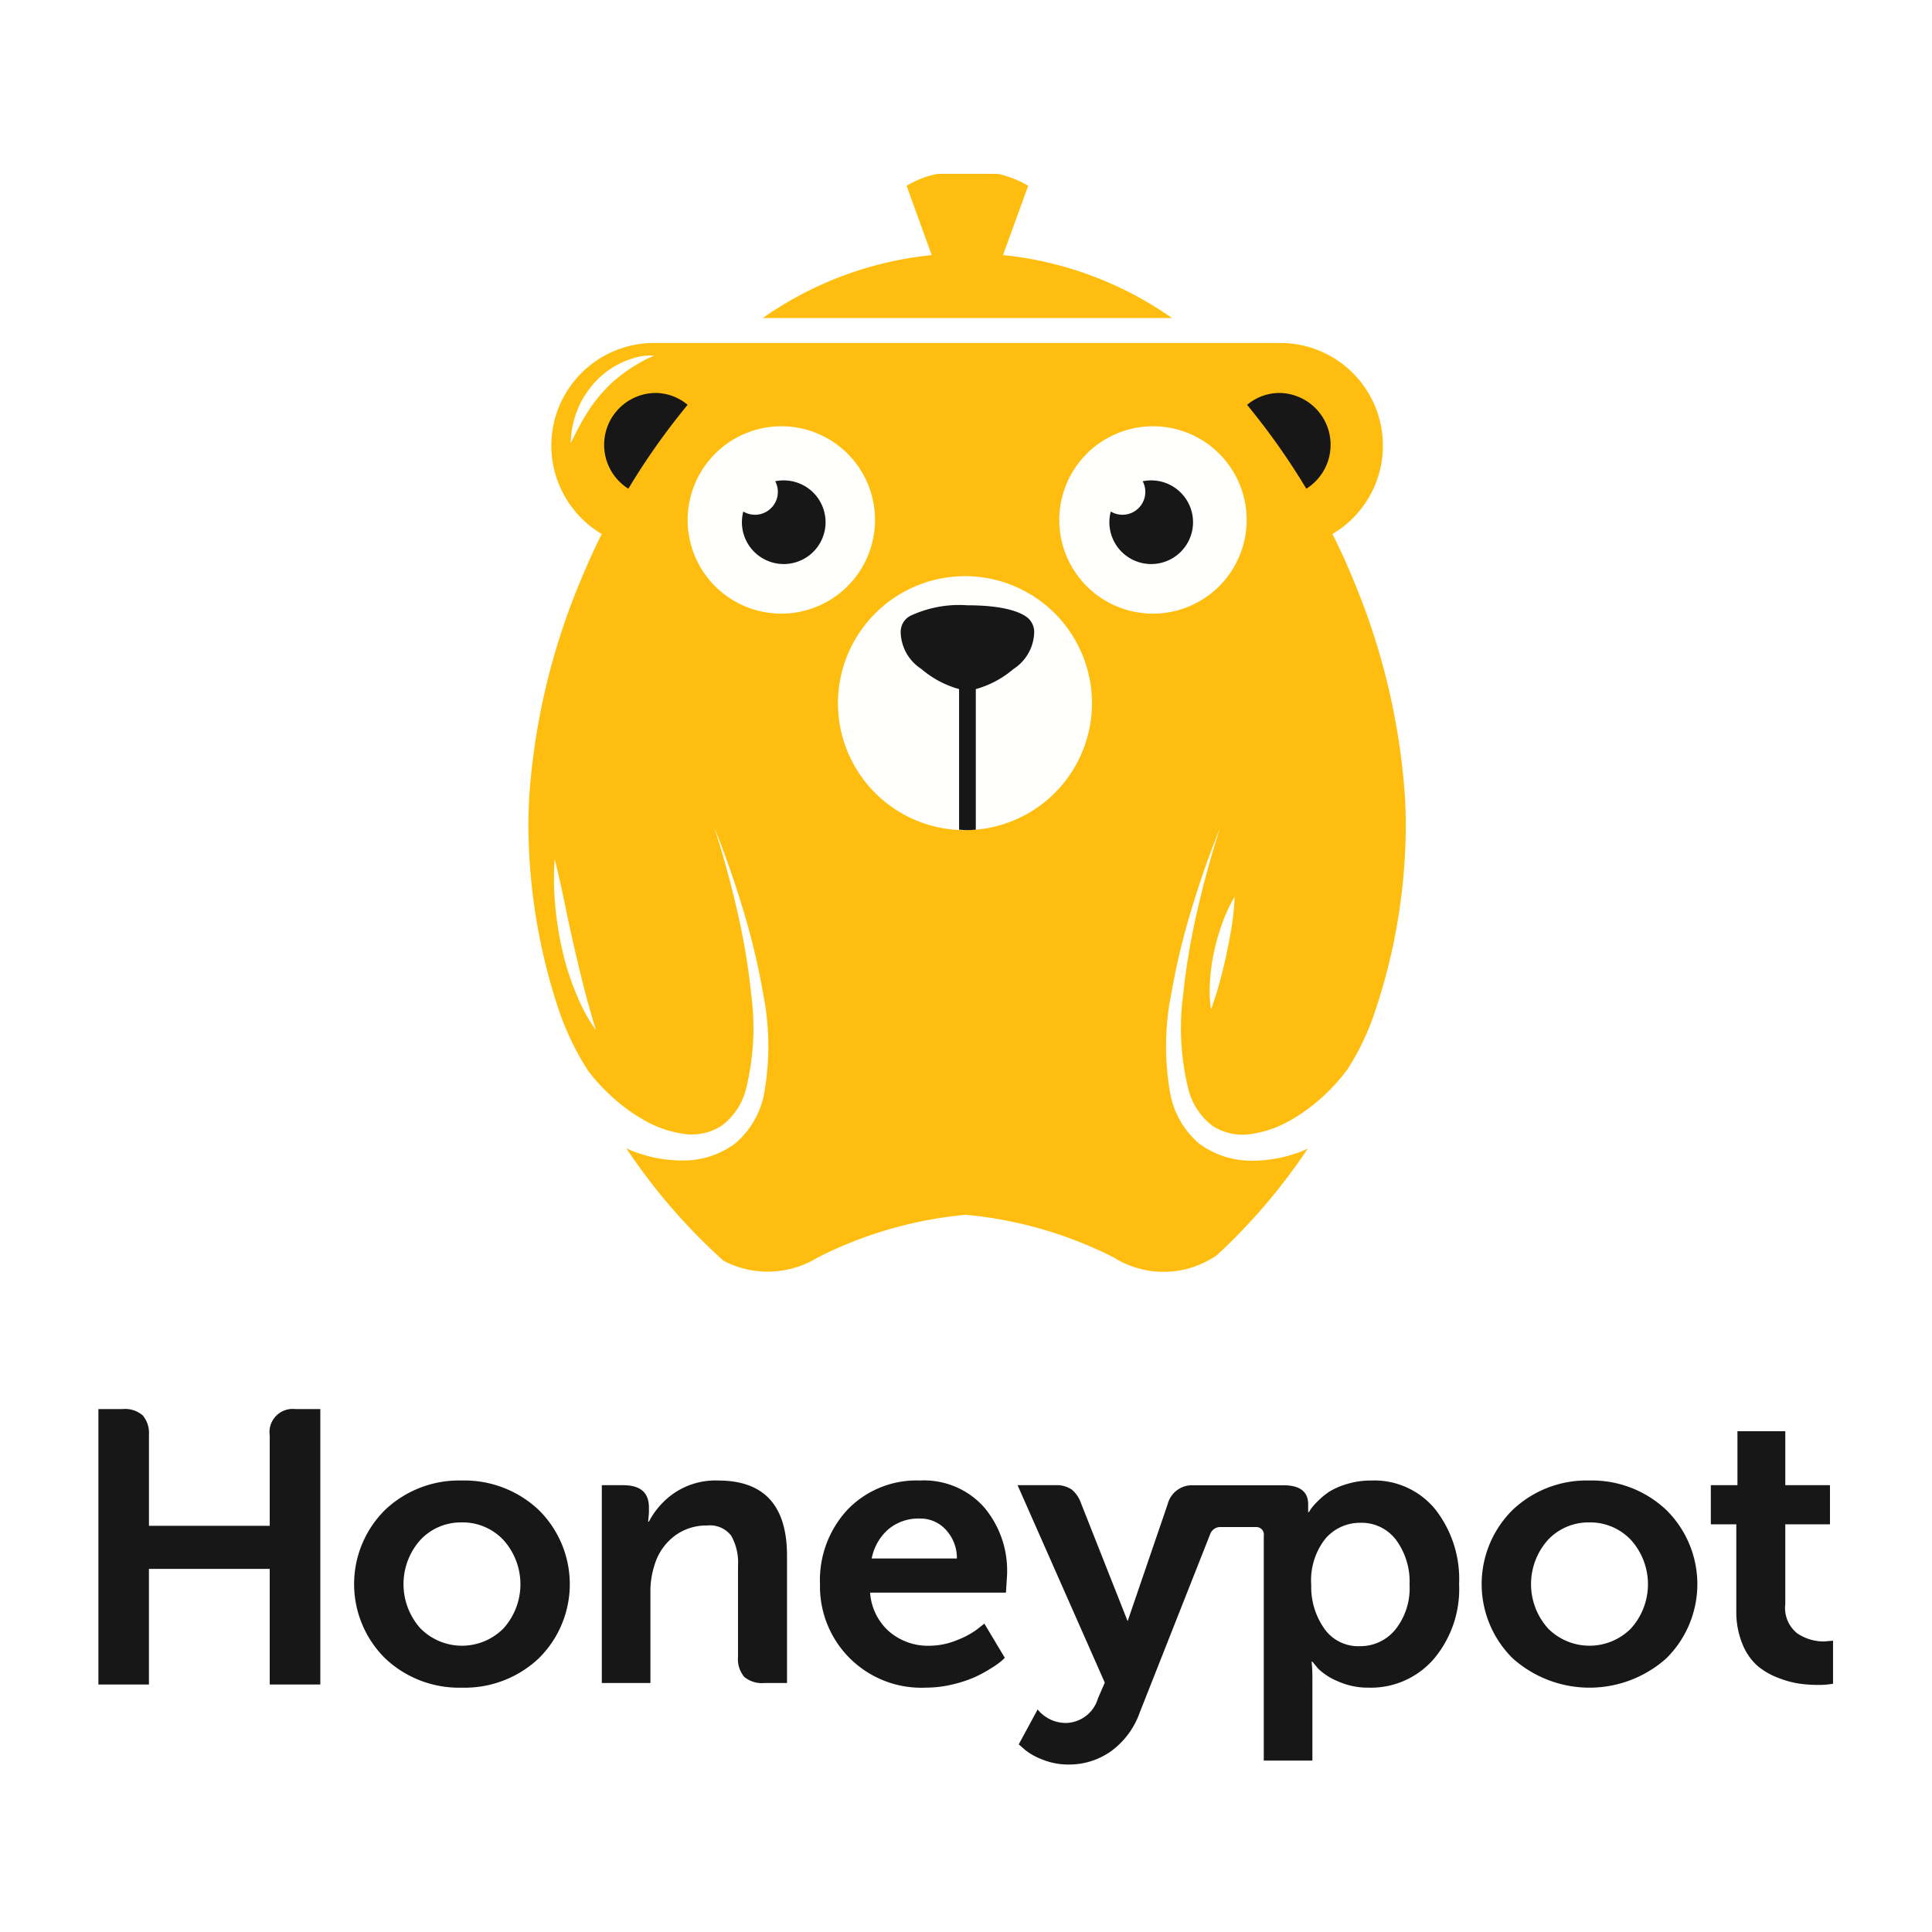<svg xmlns="http://www.w3.org/2000/svg" xmlns:xlink="http://www.w3.org/1999/xlink" width="100" height="100" viewBox="0 0 100 100">
  <rect x="0" y="0" width="100" height="100" fill="#808080" stroke="none"/>
  <defs>
    <clipPath id="clip-path">
      <rect id="Rechteck_496" data-name="Rechteck 496" width="90" height="82.394" transform="translate(0 0)" fill="#fff"/>
    </clipPath>
    <clipPath id="clip-Logo-job_honeypot">
      <rect width="100" height="100"/>
    </clipPath>
  </defs>
  <g id="Logo-job_honeypot" data-name="Logo-job—honeypot" clip-path="url(#clip-Logo-job_honeypot)">
    <rect width="100" height="100" fill="#fff"/>
    <g id="Gruppe_1555" data-name="Gruppe 1555" transform="translate(377 345.565)">
      <g id="Gruppe_1554" data-name="Gruppe 1554" transform="translate(-372 -336.565)" clip-path="url(#clip-path)">
        <path id="Pfad_419" data-name="Pfad 419" d="M248.72,9.774a5.314,5.314,0,0,1,2.7,9.89c.441.865.834,1.756,1.2,2.66a35.216,35.216,0,0,1,2.553,10.932c.021.458.043.915.043,1.378a30.43,30.43,0,0,1-1.7,10.056,12.959,12.959,0,0,1-1.332,2.7,10.024,10.024,0,0,1-1.421,1.536,9.117,9.117,0,0,1-1.57,1.112,5.636,5.636,0,0,1-1.952.677,2.844,2.844,0,0,1-2.028-.421,3.415,3.415,0,0,1-1.239-1.85,13.156,13.156,0,0,1-.28-4.951,35.889,35.889,0,0,1,.745-4.4c.591-2.56,1.171-4.222,1.171-4.222v0c-.027.063-.707,1.665-1.463,4.143a36.173,36.173,0,0,0-1.06,4.4,13.861,13.861,0,0,0-.046,5.292,4.468,4.468,0,0,0,1.483,2.51,4.531,4.531,0,0,0,2.763.883,7.093,7.093,0,0,0,2.607-.512c.088-.034.164-.079.25-.115a30.7,30.7,0,0,1-4.7,5.514,4.842,4.842,0,0,1-5.34.125,21.207,21.207,0,0,0-7.664-2.212,21.208,21.208,0,0,0-7.664,2.212,4.936,4.936,0,0,1-4.875.168,30.68,30.68,0,0,1-5.032-5.825c.093.039.173.086.268.123a7.091,7.091,0,0,0,2.607.512,4.528,4.528,0,0,0,2.763-.883,4.468,4.468,0,0,0,1.483-2.51,13.867,13.867,0,0,0-.046-5.292,36.19,36.19,0,0,0-1.06-4.4c-.771-2.528-1.464-4.144-1.464-4.144s.58,1.662,1.171,4.222a35.907,35.907,0,0,1,.745,4.4,13.158,13.158,0,0,1-.28,4.951,3.414,3.414,0,0,1-1.239,1.849,2.846,2.846,0,0,1-2.028.421,5.637,5.637,0,0,1-1.952-.677,9.086,9.086,0,0,1-1.57-1.112,10.221,10.221,0,0,1-1.126-1.155l-.03-.038c-.086-.1-.157-.2-.233-.3a14.271,14.271,0,0,1-1.549-3.266,30.452,30.452,0,0,1-1.525-9.52c0-.463.022-.921.042-1.379a35.225,35.225,0,0,1,2.554-10.935c.37-.9.764-1.794,1.2-2.659a5.314,5.314,0,0,1,2.7-9.888ZM232.526.938a5.13,5.13,0,0,1,3.145.7l-1.3,3.587a18.436,18.436,0,0,1,8.743,3.258H221.936a18.431,18.431,0,0,1,8.743-3.258l-1.3-3.587A5.131,5.131,0,0,1,232.526.938Z" transform="translate(-187.453 -1.022)" fill="#ffbe0f" fill-rule="evenodd"/>
        <path id="Pfad_420" data-name="Pfad 420" d="M301.482,132.078a6.573,6.573,0,1,1-6.592,6.573A6.582,6.582,0,0,1,301.482,132.078Zm-9.51-7.759a4.849,4.849,0,1,1-4.863,4.849A4.856,4.856,0,0,1,291.972,124.319Zm19.236,0a4.849,4.849,0,1,1-4.863,4.849A4.856,4.856,0,0,1,311.208,124.319Z" transform="translate(-256.517 -111.256)" fill="#fffffe" fill-rule="evenodd"/>
        <path id="Pfad_421" data-name="Pfad 421" d="M265.383,119.129c2.84.008,3.231.813,3.231.813a.954.954,0,0,1,.125.227.457.457,0,0,1,.02.066.9.9,0,0,1,.042.262c0,.01,0,.019,0,.028a2.336,2.336,0,0,1-1.07,1.9,5.122,5.122,0,0,1-1.953,1.042v7.277c-.144.009-.287.022-.433.022s-.289-.013-.432-.022v-7.277a5.119,5.119,0,0,1-1.953-1.042,2.332,2.332,0,0,1-1.07-1.906c0-.008,0-.015,0-.023a.911.911,0,0,1,.039-.251c.012-.048.022-.077.022-.077h0a.93.93,0,0,1,.523-.532,5.956,5.956,0,0,1,2.873-.507h.039Zm-9.549-6.465a2.165,2.165,0,1,1-2.09,1.612,1.183,1.183,0,0,0,1.652-1.568A2.163,2.163,0,0,1,255.834,112.664Zm19.02,0a2.165,2.165,0,1,1-2.09,1.612,1.183,1.183,0,0,0,1.652-1.568A2.162,2.162,0,0,1,274.854,112.664Zm-25.662-4.526a2.61,2.61,0,0,1,1.671.615,35.756,35.756,0,0,0-3.068,4.342,2.685,2.685,0,0,1,1.4-4.957Zm32.3,0a2.684,2.684,0,0,1,1.394,4.957,35.773,35.773,0,0,0-3.066-4.34A2.606,2.606,0,0,1,281.5,108.138Z" transform="translate(-220.271 -96.799)" fill="#171717" fill-rule="evenodd"/>
        <path id="Pfad_422" data-name="Pfad 422" d="M224.36,343.51a8.388,8.388,0,0,1-.731-1.242,13.847,13.847,0,0,1-1.026-3,17.237,17.237,0,0,1-.4-3.146,13.689,13.689,0,0,1,.031-1.444s.042.14.1.385.136.594.231,1.013c.184.837.4,1.948.655,3.048s.517,2.195.746,3.014l.282.994C224.325,343.37,224.36,343.51,224.36,343.51Z" transform="translate(-198.523 -299.197)" fill="#fffffe" fill-rule="evenodd"/>
        <path id="Pfad_423" data-name="Pfad 423" d="M541.96,352.878s-.01.384-.072.942-.193,1.286-.346,2.008-.34,1.436-.5,1.973c-.076.269-.167.491-.213.649s-.093.247-.093.247a6.574,6.574,0,0,1-.069-.948,10.1,10.1,0,0,1,.233-2.052,10.951,10.951,0,0,1,.627-1.97A7.563,7.563,0,0,1,541.96,352.878Z" transform="translate(-483.055 -315.462)" fill="#fffffe" fill-rule="evenodd"/>
        <path id="Pfad_424" data-name="Pfad 424" d="M234.636,89.94a6.413,6.413,0,0,0-.912.468,7.686,7.686,0,0,0-.84.571,6.726,6.726,0,0,0-.843.775,8.133,8.133,0,0,0-.719.9c-.2.315-.387.61-.526.883-.156.264-.265.5-.345.665s-.139.258-.139.258,0-.106.019-.292a4.2,4.2,0,0,1,.123-.768,4.828,4.828,0,0,1,.384-1.041,5.164,5.164,0,0,1,.736-1.05,4.445,4.445,0,0,1,2.008-1.243A3.077,3.077,0,0,1,234.636,89.94Z" transform="translate(-205.773 -80.535)" fill="#fffffe" fill-rule="evenodd"/>
        <path id="Pfad_425" data-name="Pfad 425" d="M66.766,605.432a4.075,4.075,0,0,1,3.3,1.486,5.855,5.855,0,0,1,1.238,3.875,5.613,5.613,0,0,1-1.318,3.885,4.3,4.3,0,0,1-3.355,1.476A3.794,3.794,0,0,1,65,615.812a3.208,3.208,0,0,1-.988-.639l-.021-.023-.28-.341h-.04a7.943,7.943,0,0,1,.039.814v4.306H61.194V608.283a.385.385,0,0,0-.413-.441H59a.558.558,0,0,0-.569.337l-.01.025-3.655,9.256a4.2,4.2,0,0,1-1.5,2,3.758,3.758,0,0,1-2.178.673,3.559,3.559,0,0,1-1.358-.261,3.238,3.238,0,0,1-.895-.5l-.024-.022-.3-.261.978-1.807a1.887,1.887,0,0,0,1.458.7,1.766,1.766,0,0,0,1.659-1.26l.019-.045.34-.783-4.515-10.22h1.958a1.391,1.391,0,0,1,.839.221,1.566,1.566,0,0,1,.482.7l.018.045,2.4,6.072,2.019-5.9.057-.169a1.3,1.3,0,0,1,1.319-.964h4.672q1.257,0,1.277.953v.433h.04c.027-.04.063-.1.11-.171a3.009,3.009,0,0,1,.349-.392A3.609,3.609,0,0,1,64.6,606a3.812,3.812,0,0,1,.918-.392A4.25,4.25,0,0,1,66.766,605.432Zm-47.084,0a5.6,5.6,0,0,1,3.974,1.516,5.391,5.391,0,0,1,.01,7.69,5.584,5.584,0,0,1-3.984,1.516,5.557,5.557,0,0,1-3.964-1.516,5.4,5.4,0,0,1,0-7.69A5.56,5.56,0,0,1,19.682,605.432Zm23.712,0a4.164,4.164,0,0,1,3.315,1.375,5.081,5.081,0,0,1,1.2,3.41v.074l-.06.944h-7.03a2.935,2.935,0,0,0,1,2.027,3.089,3.089,0,0,0,2.057.723,3.8,3.8,0,0,0,1.438-.291,4.285,4.285,0,0,0,1.03-.55l.028-.023.36-.281,1.057,1.767c-.039.04-.1.1-.179.171a4.379,4.379,0,0,1-.529.371,6.951,6.951,0,0,1-.849.462,6.507,6.507,0,0,1-1.128.371,5.84,5.84,0,0,1-1.408.171,5.242,5.242,0,0,1-5.472-5.361,5.346,5.346,0,0,1,1.438-3.865A4.949,4.949,0,0,1,43.393,605.432Zm34.65,0a5.6,5.6,0,0,1,3.974,1.516,5.391,5.391,0,0,1,.01,7.69,5.966,5.966,0,0,1-7.948,0,5.4,5.4,0,0,1,0-7.69A5.561,5.561,0,0,1,78.043,605.432Zm10.144-2.55v2.79H90.5V607.7H88.187v4.136a1.677,1.677,0,0,0,.63,1.516,2.481,2.481,0,0,0,1.334.411H90.2l.459-.04v2.228a4.24,4.24,0,0,1-.778.061,6.829,6.829,0,0,1-1-.071,5.11,5.11,0,0,1-1.1-.311A3.6,3.6,0,0,1,86.72,615a3.015,3.015,0,0,1-.759-1.125,4.335,4.335,0,0,1-.309-1.641V607.7H84.333v-2.028h1.378v-2.79ZM.874,601.733H2.133a1.393,1.393,0,0,1,1.039.332,1.411,1.411,0,0,1,.319.986v4.726H9.742V603.1a1.2,1.2,0,0,1,1.319-1.366h1.3v14.256H9.742v-5.983H3.49v5.983H.874V601.733h0Zm32.088,3.7q3.555,0,3.555,3.895v6.586H35.339a1.424,1.424,0,0,1-1.039-.321,1.44,1.44,0,0,1-.319-1.044v-4.7a2.846,2.846,0,0,0-.35-1.556,1.381,1.381,0,0,0-1.248-.532,2.717,2.717,0,0,0-1.728.572,2.934,2.934,0,0,0-1.008,1.516,4.323,4.323,0,0,0-.2,1.365v4.7H26.931v-10.24h1.1q1.338,0,1.338,1.145v.3l-.04.442h.04a4.074,4.074,0,0,1,1.318-1.486A3.821,3.821,0,0,1,32.962,605.432Zm33.245,2.188a2.361,2.361,0,0,0-1.818.814,3.492,3.492,0,0,0-.739,2.419,3.747,3.747,0,0,0,.659,2.219,2.141,2.141,0,0,0,1.858.934A2.333,2.333,0,0,0,68,613.152a3.423,3.423,0,0,0,.739-2.318,3.643,3.643,0,0,0-.7-2.33A2.232,2.232,0,0,0,66.206,607.62Zm-46.525-.02a2.87,2.87,0,0,0-2.137.9,3.434,3.434,0,0,0,0,4.588,3.025,3.025,0,0,0,4.294,0,3.419,3.419,0,0,0-.01-4.588A2.9,2.9,0,0,0,19.682,607.6Zm58.362,0a2.868,2.868,0,0,0-2.137.9,3.431,3.431,0,0,0,0,4.588,3.024,3.024,0,0,0,4.293,0,3.419,3.419,0,0,0-.009-4.588A2.9,2.9,0,0,0,78.043,607.6Zm-34.65-.2a2.424,2.424,0,0,0-1.628.552,2.689,2.689,0,0,0-.854,1.456l-.014.06H45.31a2.153,2.153,0,0,0-.569-1.485A1.782,1.782,0,0,0,43.393,607.4Z" transform="translate(-0.781 -537.801)" fill="#171717" fill-rule="evenodd"/>
      </g>
    </g>
  </g>
</svg>
